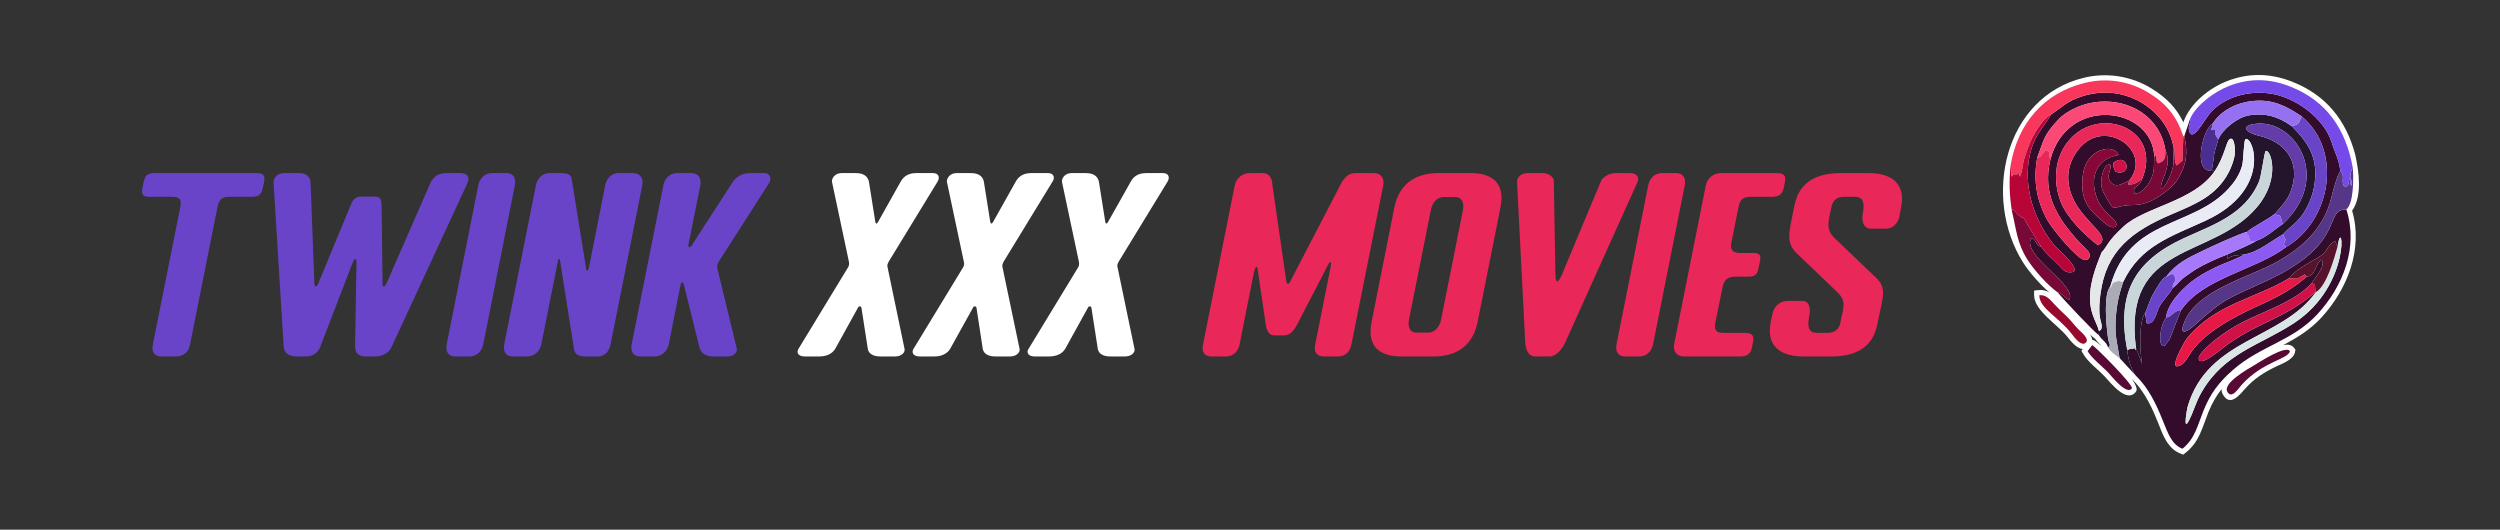 <?xml version="1.0" encoding="UTF-8"?>
<!DOCTYPE svg PUBLIC "-//W3C//DTD SVG 1.1//EN" "http://www.w3.org/Graphics/SVG/1.1/DTD/svg11.dtd">
<!-- Creator: CorelDRAW 2020 (64-Bit) -->
<svg xmlns="http://www.w3.org/2000/svg" xml:space="preserve" width="236px" height="50px" version="1.1" style="shape-rendering:geometricPrecision; text-rendering:geometricPrecision; image-rendering:optimizeQuality; fill-rule:evenodd; clip-rule:evenodd"
viewBox="0 0 236 50"
 xmlns:xlink="http://www.w3.org/1999/xlink"
 xmlns:xodm="http://www.corel.com/coreldraw/odm/2003">
 <rect x="0" y="0" width="236" height="50" fill="#333333" stroke="none"/>
 <defs>
  <style type="text/css">
   <![CDATA[
    .fil31 {fill:none}
    .fil1 {fill:#24142C}
    .fil2 {fill:#330C2C}
    .fil27 {fill:#492A86}
    .fil26 {fill:#4B2E91}
    .fil5 {fill:#563787}
    .fil22 {fill:#57132C}
    .fil24 {fill:#580934}
    .fil17 {fill:#633CA9}
    .fil13 {fill:#6A44C8}
    .fil7 {fill:#754AE8}
    .fil11 {fill:#780835}
    .fil21 {fill:#870737}
    .fil15 {fill:#8D59F3}
    .fil19 {fill:#9571F2}
    .fil25 {fill:#970A2E}
    .fil20 {fill:#A778FC}
    .fil23 {fill:#ABAAB7}
    .fil12 {fill:#B70538}
    .fil4 {fill:#C9D6D9}
    .fil18 {fill:#D01147}
    .fil16 {fill:#DAE6E6}
    .fil6 {fill:#E6E7E9}
    .fil14 {fill:#E81846}
    .fil8 {fill:#E92758}
    .fil9 {fill:#E9EBF5}
    .fil3 {fill:#F9365B}
    .fil10 {fill:#FB4876}
    .fil0 {fill:white}
    .fil28 {fill:#6A44C8;fill-rule:nonzero}
    .fil29 {fill:#E92758;fill-rule:nonzero}
    .fil30 {fill:white;fill-rule:nonzero}
   ]]>
  </style>
 </defs>
 <g id="Слой_x0020_1">
  <g id="_1594879326064">
   <path class="fil0" d="M196.61 32.95c-0.55,-0.05 -1.08,-0.68 -1.39,-1.08 -0.92,-1.21 -3.19,-2.51 -3.2,-4l0 -0.44 0.45 -0.05c0.41,-0.04 0.73,0.07 1.02,0.25 -0.93,-0.78 -1.96,-1.98 -2.53,-2.88 -3.82,-6.1 -1.77,-15.58 5.76,-17.41 2.15,-0.52 4.43,-0.17 6.33,0.98 1.45,0.88 2.4,1.86 3.06,3.23 0.6,-1.78 2.46,-3.26 4.17,-3.91 2.04,-0.78 4.04,-0.73 6.07,0.06 3.26,1.27 5.13,3.69 5.98,6.88 0.36,1.62 0.69,3.93 -0.29,5.31 1.06,3.6 -0.44,7.42 -2.91,10.1 -1.07,1.16 -2.31,1.9 -3.58,2.58 0.43,-0.08 0.8,-0.02 1.01,0.27l0.13 0.17 -0.04 0.21c-0.12,0.73 -1.23,1.11 -1.83,1.4 -1.09,0.53 -2.01,1.11 -2.83,2.02 -0.52,0.57 -1.46,1.85 -2.16,0.58 -0.09,-0.16 -0.12,-0.33 -0.11,-0.49 -0.51,0.64 -0.91,1.35 -1.26,2.21 -0.58,1.45 -0.84,2.78 -2.14,3.8l-0.22 0.18 -0.26 -0.1c-1.26,-0.5 -1.68,-1.82 -2.14,-2.97 -0.52,-1.31 -1.15,-2.64 -2.11,-3.72l-0.01 0 -0.33 -0.35c0,-0.01 0,-0.01 0,-0.01 -0.01,0 -0.01,0 -0.01,-0.01l-0.01 -0.01c0.37,0.53 0.56,0.97 0.43,1.18 -0.84,1.25 -2.42,-0.8 -2.97,-1.38 -0.64,-0.69 -1.57,-1.34 -2.04,-2.15l-0.17 -0.29 0.13 -0.16zm0.89 -0.88l0.15 0.05c0.11,0.03 0.38,0.24 0.72,0.54 -0.17,-0.23 -0.41,-0.41 -0.59,-0.68 -0.13,-0.09 -0.29,-0.23 -0.47,-0.4 0.1,0.16 0.17,0.32 0.19,0.49z"/>
   <g>
    <path class="fil1" d="M209.4 13.17c-0.11,0.49 -0.3,0.86 -0.38,1.4 -0.08,0.49 -0.12,0.95 -0.22,1.43l0.23 0.21c1,-1.45 1.1,-2.86 1.46,-3.08 0.47,-0.28 0.51,1.08 0.49,1.3 -0.05,0.58 -0.31,1.28 -0.57,1.8 -1.19,2.3 -3.23,3.06 -5.46,4.02 -3.67,1.57 -6.14,3.4 -6.67,7.52 -0.09,0.7 -0.16,1.46 -0.05,2.17 0.07,0.51 0.4,1.07 -0.08,1.32l-0.02 0.37c0.33,0.55 0.65,0.54 0.89,1.19 0.3,-0.39 0.08,-0.05 -0.06,-1.16 -0.13,-1.07 -0.4,-3.87 0.26,-4.64 1.77,-6.48 7.81,-5.5 11.18,-9.24 0.58,-0.64 1.02,-1.3 1.26,-2.15 0.13,-0.48 0.14,-2.41 0.32,-2.49 0.72,-0.33 2.53,4.74 -3.71,7.66 -3.23,1.51 -6.2,2.34 -7.85,5.83 -0.4,1.21 -0.6,2.11 -0.69,3.4 -0.11,1.67 0.11,2.21 0.36,3.77l1.52 1.65c-0.43,-0.5 -0.75,-1.74 -0.8,-2.39 -1,-5.27 0.56,-8.37 5.36,-10.58 2.72,-1.25 5.78,-2.22 7.08,-5.34 0.23,-0.57 0.5,-2.8 0.63,-2.88 0.45,-0.24 1.48,2.56 -0.81,5.28 -4.23,5.03 -12.72,3.2 -11.44,13.26l0.58 1.56c-0.19,-1.03 -0.35,-3.98 0.29,-4.8 0.3,-0.64 0.38,-1.14 0.79,-1.86 0.21,-0.36 0.83,-1.51 1.19,-1.58 1.07,-1.34 2,-1.73 3.51,-2.47 0.69,-0.34 3.58,-1.66 4.16,-1.77 0.26,-0.33 2.01,-1.18 2.62,-1.72 0.76,-0.88 1.29,-1.36 1.62,-2.54 0.68,-2.39 -0.63,-4.22 -3.15,-4.81 -1.36,-0.32 -1.81,-1.04 -0.06,-1.14 3.59,-0.2 6.94,5.19 2.29,9.5 -0.79,0.5 -1.55,1.28 -2.49,1.56 -0.29,0.27 -2.21,1.04 -2.74,1.3l0.03 0.42c0.49,-0.45 1.01,-0.3 1.6,-0.44 1.21,-0.15 2.61,-1.3 3.65,-1.89 0.68,-0.77 1.22,-0.95 1.92,-1.98 0.53,-0.81 0.91,-1.79 1.05,-2.74 0.35,-2.48 -0.52,-3.86 -2.15,-5.49 -1.24,-0.9 -2.53,-1.29 -4.09,-1.01 -1.03,0.19 -2.46,1.3 -2.85,2.27z"/>
    <path class="fil2" d="M193.59 10.83c-0.51,1.09 -1.86,2 -2.13,4.77 -0.27,2.73 0.79,5.61 2.59,7.69 0.25,0.29 2.88,2.5 1.28,2.42 -0.42,-0.02 -0.69,-0.35 -0.95,-0.64 -0.65,-0.68 -1.09,-0.94 -1.67,-1.76 -0.61,-0.13 -0.47,-0.88 -1.01,-0.77 -0.7,1.71 4.37,4.34 3.65,5.75 -0.37,-0.03 -0.69,-0.66 -1.11,-0.69 0.46,0.57 3.46,3.78 3.89,4.03l0.02 -0.37c-0.26,-1.01 -1.03,-1.76 -0.82,-3.81 0.17,-1.67 1.05,-3.52 1.07,-3.63 -0.06,-0.48 -0.22,-0.24 -0.35,-0.67 -1.24,-0.94 -2.87,-2.55 -3.47,-3.99 -0.79,-1.92 -0.67,-4.21 0.68,-5.84 2.85,-3.5 8.95,-1.17 6.95,3.58 -0.28,0.89 -0.94,0.58 -0.71,1.34 0.57,0.15 1.22,-0.67 1.47,-1.16 0.47,-0.89 0.33,-1.37 0.39,-2.3 -0.17,-4.73 -8.16,-5.81 -9.79,0.22 -0.81,3.29 0.59,5.52 2.68,7.83 0.25,0.27 0.71,0.67 0.9,0.93 0.26,0.37 0.09,0.8 -0.35,0.78 -0.71,-0.04 -3.08,-2.97 -3.47,-3.66 -1.08,-1.9 -1.42,-3.87 -1.01,-6.02 0.67,-1.77 0.6,-2.07 1.96,-3.54 0.91,-0.98 2.51,-1.61 3.83,-1.71 3.01,-0.25 5.79,1.45 6.3,4.54 0.72,1.53 -0.55,2.93 -0.41,3.67 0.39,-0.07 0.83,-1.14 0.97,-1.52 0.36,-0.97 0.15,-1.57 0.19,-2.52 -0.45,-2.32 -2.33,-4.12 -4.56,-4.77 -1.38,-0.41 -2.76,-0.34 -4.12,0.1 -1.29,0.42 -1.84,1 -2.89,1.72zm25.03 16.75c-0.02,0 -0.03,0 -0.04,0 -3.1,2.62 -5.16,2.69 -8.44,5.03 -0.23,0.16 -2.45,2.12 -2.58,1.27 -0.08,-0.54 1.67,-1.9 2.1,-2.21 1,-0.71 1.74,-1.13 2.86,-1.65 1.84,-0.86 4.3,-1.74 5.7,-3.28 0.26,-0.49 1.38,-1.61 0.94,-2.22 -0.63,0.31 -0.49,1.51 -1.4,1.59 -2.32,1.98 -3.94,2.34 -6.49,3.68 -5,2.65 -4.35,4.16 -5.47,4.71 -1.25,0.61 0.47,-2.34 0.64,-2.55 2.69,-3.27 6.37,-3.72 9.67,-5.69 0.9,-1.2 3.11,-1.95 3.4,-2.5 0.19,-0.36 0.57,-0.85 0.93,-1.02 0.08,0.17 0.15,0.35 0.23,0.53 0.46,-3.21 1.42,3.59 -4.1,7.22 -3.25,2.13 -6.59,2.81 -8.74,6.53 -0.53,0.9 -0.72,1.74 -1.16,2.61 -0.64,1.29 -0.21,-1.05 -0.15,-1.26 1.92,-6.47 8.87,-6.28 12.1,-10.79zm-14.47 12.08c-0.61,-1.53 -1.34,-3.05 -2.54,-4.21 -0.43,-0.5 -0.75,-1.74 -0.8,-2.39 0.26,-0.14 0.28,-0.12 0.55,-0.15 0.28,-0.04 0.1,-0.11 0.26,0.17 0,-0.09 0.01,-0.19 0.01,-0.28 0.19,0.52 0.39,1.04 0.58,1.56 -0.19,-1.03 -0.35,-3.98 0.29,-4.8 0.05,0.32 0.1,0.63 0.15,0.95 0.74,0.18 0.89,-0.96 1.15,-1.47 0.35,-0.71 1.05,-1.32 1.3,-1.86 0.41,-0.28 0.68,-0.71 1.09,-1 0.4,-0.28 0.78,-0.57 1.2,-0.82 0.71,-0.43 2.06,-1.05 2.85,-1.33 0.01,0.14 0.02,0.28 0.03,0.42 0.49,-0.45 1.01,-0.3 1.6,-0.44 -0.54,0.38 -1.7,0.76 -2.36,1.06 -0.68,0.31 -1.54,0.75 -2.15,1.17 -1.16,0.79 -2.72,2.3 -2.89,3.75 -0.41,0.48 -0.76,2.09 -0.4,2.6 0.45,0.04 0.24,0.06 0.45,-0.18 0.02,-0.03 0.07,-0.11 0.15,-0.2 0.09,-0.11 0.03,0 0.13,-0.14 0.36,-0.92 0.71,-1.84 1.07,-2.76 2.06,-3.07 7.09,-3.82 9.94,-5.99 4.22,-2.5 5.38,-9.06 1.46,-12.34 -1.45,-0.97 -2.71,-1.62 -4.55,-1.45 -1.5,0.13 -3.04,0.86 -3.85,2.15 -0.85,0.42 -1.79,4.03 -0.42,4.41 0.3,0.08 0.12,0.1 0.35,-0.09 0.08,0.07 0.15,0.14 0.23,0.21 -1.94,2.81 -6.56,3.32 -8.56,5.17 -1.58,1.45 -1.46,1.78 -2.07,2.44 -0.06,-0.48 -0.22,-0.24 -0.35,-0.67 1.23,-0.69 -0.53,-1.65 -1.8,-3.45 -1.01,-1.42 -1.39,-3.24 -0.54,-4.84 2.3,-4.36 7.72,-0.78 5.29,2.18 -0.54,0.22 -1.21,0.77 -1.72,0.18 -0.55,-0.63 0.11,-1.26 -0.07,-1.67 -0.55,-0.18 -0.82,1.06 -0.85,1.42 -0.07,0.91 0.23,1.2 0.63,1.94 0.58,1.05 0.52,0.66 1.5,0.51 0.92,-0.14 1.15,0.05 2.17,-0.29 0.89,-0.29 2.43,-1.39 2.91,-2.2 0.86,-1.42 0.98,-2.46 0.63,-4.09 0.18,-0.55 0.36,-1.09 0.55,-1.64 0.04,0.46 -0.2,0.69 -0.11,1.08 0.3,1.38 1.48,-1.12 2.16,-1.8 1.4,-1.39 3.44,-1.9 5.36,-1.67 2.47,0.28 5.25,2.36 5.94,4.61 0.34,1.08 0.67,1.51 0.83,2.71 -0.33,0.51 -0.69,1.88 -0.84,2.49 -0.68,2.84 -2.62,4.67 -5.09,6.07 -2.72,1.55 -7.79,2.67 -8.89,5.96 -0.41,1.21 0.64,0.42 1.03,0.07 2.98,-2.67 2.91,-2.39 6.89,-4.24 7.63,-3.56 5.21,-6.69 7.46,-6.71 1.17,3.53 -0.3,7.26 -2.72,9.88 -2.36,2.56 -5.4,3 -7.98,5.27 -1.32,1.15 -2.12,2.21 -2.78,3.84 -0.56,1.4 -0.81,2.66 -1.99,3.6 -0.99,-0.39 -1.33,-1.36 -1.87,-2.7zm-4.63 -24.3c1.34,-1.05 1.84,1.35 0.2,0.86 -0.17,-0.28 -0.26,-0.54 -0.2,-0.86zm0.47 -0.73c-2.2,0.36 -2.77,2.25 -2,4.17 0.3,0.75 0.88,1.31 1.47,1.84 0.75,0.7 0.1,1.17 -0.73,0.45 -1.33,-1.15 -2.43,-1.95 -2.11,-4.56 0.32,-2.57 2.96,-3.01 3.37,-1.9z"/>
    <path class="fil3" d="M189.81 15.54l0.08 1.1c0.27,0 -0.1,-0.17 0.28,-0.18 0.25,-0.01 0.35,0.09 0.41,-0.29l0.06 0.51c0.25,-0.25 0.31,-1.24 0.43,-1.64 0.18,-0.61 0.34,-1.05 0.59,-1.63 0.34,-0.79 1.17,-2.19 1.93,-2.58 1.05,-0.72 1.6,-1.3 2.89,-1.72 1.36,-0.44 2.74,-0.51 4.12,-0.1 2.23,0.65 4.11,2.45 4.56,4.77 0.25,0.57 0,1.38 0.31,1.83 0.14,-0.03 0.3,-0.27 0.55,-0.44l0.09 -2.29c-0.63,-1.91 -1.58,-3.09 -3.31,-4.14 -1.79,-1.09 -3.94,-1.42 -5.97,-0.92 -3.89,0.94 -6.33,3.82 -7.02,7.72z"/>
    <path class="fil4" d="M200.81 33.06c0.26,-0.14 0.28,-0.12 0.55,-0.15 0.28,-0.04 0.1,-0.11 0.26,0.17l0.01 -0.28c-1.28,-10.06 7.21,-8.23 11.44,-13.26 2.29,-2.72 1.26,-5.52 0.81,-5.28 -0.13,0.08 -0.4,2.31 -0.63,2.88 -1.3,3.12 -4.36,4.09 -7.08,5.34 -4.8,2.21 -6.36,5.31 -5.36,10.58z"/>
    <path class="fil5" d="M220.93 16.13c-0.33,0.51 -0.69,1.88 -0.84,2.49 -0.68,2.83 -2.62,4.67 -5.09,6.07 -2.72,1.55 -7.79,2.67 -8.89,5.96 -0.41,1.21 0.64,0.42 1.03,0.07 2.98,-2.67 2.91,-2.39 6.89,-4.24 7.63,-3.56 5.21,-6.69 7.46,-6.71 0.73,-0.57 0.69,-3.09 0.61,-3.96 -0.23,0.35 -0.35,1.39 -0.14,1.77 0.05,-0.3 0.03,-0.59 -0.08,-0.85 -0.26,0.25 0,1.02 -0.61,0.84 -0.3,-0.53 0.14,-1 -0.34,-1.44z"/>
    <path class="fil6" d="M209.03 16.21c-1.94,2.81 -6.56,3.32 -8.56,5.17 -1.58,1.45 -1.46,1.78 -2.07,2.44 -0.02,0.11 -0.9,1.96 -1.07,3.62 -0.21,2.06 0.56,2.81 0.82,3.82 0.48,-0.25 0.15,-0.81 0.08,-1.32 -0.11,-0.71 -0.04,-1.47 0.05,-2.17 0.53,-4.12 3,-5.95 6.67,-7.52 2.23,-0.96 4.27,-1.72 5.46,-4.02 0.26,-0.52 0.52,-1.22 0.57,-1.8 0.02,-0.22 -0.02,-1.58 -0.49,-1.3 -0.36,0.22 -0.46,1.63 -1.46,3.08z"/>
    <path class="fil7" d="M206.75 11.2c0.04,0.46 -0.2,0.69 -0.11,1.08 0.3,1.38 1.48,-1.12 2.16,-1.8 1.4,-1.39 3.44,-1.9 5.36,-1.67 2.47,0.28 5.25,2.36 5.94,4.61 0.34,1.08 0.67,1.51 0.83,2.71 0.48,0.44 0.04,0.91 0.34,1.44 0.61,0.18 0.35,-0.59 0.61,-0.84 0.11,0.26 0.13,0.55 0.08,0.85 -0.21,-0.38 -0.09,-1.42 0.14,-1.77 -0.66,-3.59 -2.44,-6.29 -5.93,-7.65 -1.91,-0.75 -3.78,-0.8 -5.71,-0.06 -1.36,0.52 -3.1,1.76 -3.71,3.1z"/>
    <path class="fil8" d="M198.05 23.15c1.23,-0.69 -0.53,-1.65 -1.8,-3.45 -1.01,-1.42 -1.39,-3.24 -0.54,-4.84 2.3,-4.36 7.72,-0.78 5.29,2.18l-0.12 0.38c0.68,0.03 0.9,-0.23 1.33,-0.52 2,-4.75 -4.1,-7.08 -6.95,-3.59 -1.35,1.64 -1.47,3.93 -0.68,5.85 0.6,1.44 2.23,3.05 3.47,3.99z"/>
    <path class="fil9" d="M199.22 27.02l0.02 0.18c0.2,-0.35 0.1,-0.49 0.41,-0.57 0.71,-0.17 0.05,-0.15 0.77,0 1.65,-3.49 4.62,-4.32 7.85,-5.83 6.24,-2.92 4.43,-7.99 3.71,-7.66 -0.18,0.08 -0.19,2.01 -0.32,2.49 -0.24,0.85 -0.68,1.51 -1.26,2.15 -3.37,3.74 -9.41,2.76 -11.18,9.24z"/>
    <path class="fil10" d="M192.32 14.86c0.35,0.05 0.52,-0.45 0.79,-0.71 0.67,0.32 0.12,0.3 0.46,0.85 1.63,-6.03 9.62,-4.95 9.79,-0.22l0.19 -0.13c0.04,0.36 -0.06,0.49 0.17,0.77 0.72,-0.24 0.7,-0.53 0.69,-1.27 -0.51,-3.09 -3.29,-4.79 -6.3,-4.54 -1.32,0.1 -2.92,0.73 -3.83,1.71 -1.36,1.47 -1.29,1.77 -1.96,3.54z"/>
    <path class="fil11" d="M205.16 13.78c-0.04,0.95 0.17,1.54 -0.19,2.52 -0.14,0.38 -0.58,1.45 -0.97,1.52 -0.14,-0.74 1.13,-2.14 0.41,-3.67 0.01,0.74 0.03,1.03 -0.69,1.27 -0.23,-0.28 -0.13,-0.41 -0.17,-0.77l-0.19 0.13c-0.06,0.93 0.08,1.41 -0.39,2.3 -0.25,0.49 -0.9,1.31 -1.47,1.16 -0.23,-0.76 0.43,-0.45 0.71,-1.34 -0.43,0.29 -0.65,0.55 -1.33,0.52l0.12 -0.38c-0.54,0.22 -1.21,0.77 -1.72,0.18 -0.55,-0.63 0.11,-1.26 -0.07,-1.67 -0.55,-0.18 -0.82,1.06 -0.85,1.42 -0.07,0.91 0.23,1.2 0.63,1.94 0.58,1.05 0.52,0.66 1.5,0.51 0.92,-0.14 1.15,0.05 2.17,-0.29 0.89,-0.29 2.43,-1.39 2.91,-2.2 0.86,-1.42 0.98,-2.46 0.63,-4.09l-0.09 0.04 -0.09 2.29c-0.25,0.17 -0.41,0.41 -0.55,0.44 -0.31,-0.45 -0.06,-1.26 -0.31,-1.83z"/>
    <path class="fil12" d="M189.81 15.54c-0.17,1.56 -0.13,2.83 0.11,4.37l0.13 -0.15c0.24,0.24 0.31,0.44 0.7,0.71 0.4,0.26 0.06,-0.3 0.7,0.83l1.26 2.01c0.58,0.82 1.02,1.08 1.67,1.76 0.26,0.29 0.53,0.62 0.95,0.64 1.6,0.08 -1.03,-2.13 -1.28,-2.42 -1.8,-2.08 -2.86,-4.96 -2.59,-7.69 0.27,-2.77 1.62,-3.68 2.13,-4.77 -0.76,0.39 -1.59,1.79 -1.93,2.58 -0.25,0.58 -0.41,1.02 -0.59,1.63 -0.12,0.4 -0.18,1.39 -0.43,1.64l-0.06 -0.51c-0.06,0.38 -0.16,0.28 -0.41,0.29 -0.38,0.01 -0.01,0.18 -0.28,0.18l-0.08 -1.1z"/>
    <path class="fil13" d="M216.34 11.91c1.63,1.63 2.5,3.01 2.15,5.49 -0.14,0.95 -0.52,1.93 -1.05,2.74 -0.7,1.03 -1.24,1.21 -1.92,1.98 0.35,0.93 0.3,0.1 0.06,0.97l0.23 0.23c4.22,-2.5 5.38,-9.06 1.46,-12.34 -0.28,0.66 -0.23,0.77 -0.93,0.93z"/>
    <path class="fil14" d="M216.11 26.26c-3.3,1.97 -6.98,2.42 -9.67,5.69 -0.17,0.21 -1.89,3.16 -0.64,2.55 1.12,-0.55 0.47,-2.06 5.47,-4.71 2.55,-1.34 4.17,-1.7 6.49,-3.68l-0.19 -0.21c-0.76,0.41 -0.53,0.45 -1.46,0.36z"/>
    <path class="fil15" d="M211.87 24.01c-0.54,0.38 -1.7,0.76 -2.36,1.06 -0.68,0.31 -1.54,0.75 -2.15,1.17 -1.16,0.79 -2.72,2.3 -2.89,3.75 0.12,-0.04 0.34,-0.08 0.5,-0.24 0.21,-0.2 0.61,-0.49 0.9,-0.45 2.06,-3.06 7.09,-3.81 9.94,-5.98l-0.23 -0.23c0.24,-0.87 0.29,-0.04 -0.06,-0.97 -1.04,0.59 -2.44,1.74 -3.65,1.89z"/>
    <path class="fil16" d="M220.67 23.27c-0.31,1.09 -1.03,3.73 -2.05,4.31 -3.23,4.51 -10.18,4.32 -12.1,10.79 -0.06,0.21 -0.49,2.55 0.15,1.26 0.44,-0.87 0.63,-1.71 1.16,-2.61 2.15,-3.72 5.49,-4.4 8.74,-6.53 5.52,-3.63 4.56,-10.43 4.1,-7.22z"/>
    <path class="fil17" d="M214.77 20.16c0.42,0.51 0.44,-0.33 0.7,1.01 4.65,-4.31 1.3,-9.7 -2.29,-9.5 -1.75,0.1 -1.3,0.82 0.06,1.14 2.52,0.59 3.83,2.42 3.15,4.81 -0.33,1.18 -0.86,1.66 -1.62,2.54z"/>
    <path class="fil8" d="M192.32 14.86c-0.41,2.15 -0.07,4.12 1.01,6.02 0.39,0.69 2.76,3.62 3.47,3.66 0.44,0.02 0.61,-0.41 0.35,-0.78 -0.19,-0.26 -0.65,-0.66 -0.9,-0.93 -2.09,-2.31 -3.49,-4.54 -2.68,-7.83 -0.34,-0.55 0.21,-0.53 -0.46,-0.85 -0.27,0.26 -0.44,0.76 -0.79,0.71z"/>
    <path class="fil18" d="M218.58 27.58l-0.05 -0.74 -0.31 -0.1c-1.4,1.54 -3.86,2.42 -5.7,3.28 -1.12,0.52 -1.86,0.94 -2.86,1.65 -0.43,0.31 -2.18,1.67 -2.1,2.21 0.13,0.85 2.35,-1.11 2.58,-1.27 3.28,-2.34 5.34,-2.41 8.44,-5.03z"/>
    <path class="fil19" d="M208.87 11.68c-0.04,0.54 -0.12,0.34 -0.17,0.54 0.26,0.17 0.05,-0.04 0.45,0.01 -0.09,0.48 -0.04,0.47 0.25,0.94 0.39,-0.97 1.82,-2.08 2.85,-2.27 1.56,-0.28 2.85,0.11 4.09,1.01 0.7,-0.16 0.65,-0.27 0.93,-0.93 -1.45,-0.97 -2.71,-1.62 -4.55,-1.45 -1.5,0.13 -3.04,0.86 -3.85,2.15z"/>
    <path class="fil20" d="M204.48 26.12c0.4,-0.13 0.62,-0.49 0.81,-0.01 0.24,0.59 -0.22,0.41 -0.19,1.07 0.41,-0.28 0.68,-0.71 1.09,-1 0.4,-0.28 0.78,-0.57 1.2,-0.82 0.71,-0.43 2.06,-1.05 2.85,-1.33 0.53,-0.26 2.45,-1.03 2.74,-1.3l-0.56 0.1 -0.11 -0.41c-0.04,-0.37 -0.33,-0.14 -0.16,-0.54 -0.58,0.11 -3.47,1.43 -4.16,1.77 -1.51,0.74 -2.44,1.13 -3.51,2.47z"/>
    <path class="fil11" d="M189.92 19.91c0.42,1.72 0.47,3.02 1.46,4.58 0.62,0.99 1.92,2.44 2.86,3.11 0.42,0.03 0.74,0.66 1.11,0.69 0.72,-1.41 -4.35,-4.04 -3.65,-5.75 0.54,-0.11 0.4,0.64 1.01,0.77l-1.26 -2.01c-0.64,-1.13 -0.3,-0.57 -0.7,-0.83 -0.39,-0.27 -0.46,-0.47 -0.7,-0.71l-0.13 0.15z"/>
    <path class="fil21" d="M199.99 14.63c-0.41,-1.11 -3.05,-0.67 -3.37,1.9 -0.32,2.61 0.78,3.41 2.11,4.56 0.83,0.72 1.48,0.25 0.73,-0.45 -0.59,-0.53 -1.17,-1.09 -1.47,-1.84 -0.77,-1.92 -0.2,-3.81 2,-4.17z"/>
    <path class="fil22" d="M216.11 26.26c0.93,0.09 0.7,0.05 1.46,-0.36l0.19 0.21c0.91,-0.08 0.77,-1.28 1.4,-1.59 0.44,0.61 -0.68,1.73 -0.94,2.22l0.31 0.1 0.05 0.74 0.04 0c1.02,-0.58 1.74,-3.22 2.05,-4.31l-0.23 -0.54c-0.36,0.18 -0.74,0.67 -0.93,1.03 -0.29,0.55 -2.5,1.3 -3.4,2.5z"/>
    <path class="fil23" d="M199.22 27.02c-0.66,0.77 -0.39,3.57 -0.26,4.64 0.14,1.11 0.36,0.77 0.06,1.16 0.13,0.31 0.77,0.79 1.07,0.98 -0.25,-1.56 -0.47,-2.1 -0.36,-3.77 0.09,-1.29 0.29,-2.19 0.69,-3.4 -0.72,-0.15 -0.06,-0.17 -0.77,0 -0.31,0.08 -0.21,0.22 -0.41,0.57l-0.02 -0.18z"/>
    <path class="fil13" d="M204.48 26.12c-0.36,0.07 -0.98,1.22 -1.19,1.58 -0.41,0.72 -0.49,1.22 -0.79,1.86l0.15 0.95c0.74,0.18 0.89,-0.96 1.15,-1.47 0.35,-0.71 1.05,-1.32 1.3,-1.86 -0.03,-0.66 0.43,-0.48 0.19,-1.07 -0.19,-0.48 -0.41,-0.12 -0.81,0.01z"/>
    <path class="fil24" d="M216.17 33.14c-0.42,-0.57 -2.88,1.05 -3.41,1.36 -0.55,0.33 -2.95,1.67 -2.5,2.48 0.42,0.76 1.09,-0.38 1.37,-0.67 2.02,-2.23 4.41,-2.39 4.54,-3.17z"/>
    <path class="fil25" d="M192.51 27.87c0.01,1.28 1.79,1.99 3.1,3.7 0.23,0.3 0.87,1.17 1.29,0.78 0.39,-0.37 -0.48,-1.03 -0.71,-1.27 -0.38,-0.39 -0.69,-0.83 -1.09,-1.21 -0.38,-0.35 -0.81,-0.77 -1.16,-1.14 -0.43,-0.46 -0.79,-0.93 -1.43,-0.86z"/>
    <path class="fil26" d="M208.8 16c0.1,-0.48 0.14,-0.94 0.22,-1.43 0.08,-0.54 0.27,-0.91 0.38,-1.4 -0.29,-0.47 -0.34,-0.46 -0.25,-0.94 -0.4,-0.05 -0.19,0.16 -0.45,-0.01 0.05,-0.2 0.13,0 0.17,-0.54 -0.85,0.41 -1.79,4.03 -0.42,4.41 0.3,0.08 0.12,0.1 0.35,-0.09z"/>
    <path class="fil24" d="M197.07 33.15c0.4,0.69 1.42,1.46 1.98,2.06 0.33,0.36 1.74,2.14 2.2,1.45 0.19,-0.29 -3.5,-4 -3.75,-4.08l-0.43 0.57z"/>
    <path class="fil15" d="M212.15 21.88c-0.17,0.4 0.12,0.17 0.16,0.54l0.11 0.41 0.56 -0.1c0.94,-0.28 1.7,-1.06 2.49,-1.56 -0.26,-1.34 -0.28,-0.5 -0.7,-1.01 -0.61,0.54 -2.36,1.39 -2.62,1.72z"/>
    <path class="fil27" d="M204.47 29.99c-0.41,0.48 -0.76,2.09 -0.4,2.6 0.45,0.04 0.24,0.06 0.45,-0.18 0.02,-0.03 0.07,-0.11 0.15,-0.21 0.09,-0.1 0.03,0.01 0.13,-0.13l1.07 -2.77c-0.29,-0.04 -0.69,0.25 -0.9,0.45 -0.16,0.16 -0.38,0.2 -0.5,0.24z"/>
    <path class="fil18" d="M199.52 15.36c-0.06,0.32 0.03,0.58 0.2,0.86 1.64,0.49 1.14,-1.91 -0.2,-0.86z"/>
   </g>
  </g>
  <path class="fil28" d="M14.62 16.34c-0.67,0 -0.93,0.2 -1.06,0.87l-0.11 0.5c-0.14,0.67 0.04,0.87 0.7,0.87l2.13 0c0.66,0 0.88,0.26 0.75,0.92l-2.61 13.07c-0.13,0.66 0.18,1.08 0.84,1.08l1.37 0c0.66,0 1.17,-0.42 1.3,-1.08l2.61 -13.07c0.14,-0.66 0.42,-0.92 1.09,-0.92l2.12 0c0.66,0 0.93,-0.2 1.06,-0.87l0.11 -0.5c0.13,-0.67 -0.04,-0.87 -0.71,-0.87l-9.59 0z"/>
  <path id="1" class="fil28" d="M26.87 16.34c-0.67,0 -1.09,0.4 -1.04,0.98l0.95 15.42c0.02,0.38 0.31,0.91 1.19,0.91l0.91 0c0.88,0 1.26,-0.62 1.35,-0.91l3 -7.79c0.05,-0.11 0.16,-0.5 0.31,-0.5 0.14,0 0.11,0.39 0.11,0.5l-0.13 7.79c0,0.29 0.11,0.91 1,0.91l0.9 0c0.89,0 1.4,-0.53 1.55,-0.91l7.14 -15.42c0.07,-0.15 0.11,-0.29 0.11,-0.41 0,-0.34 -0.26,-0.57 -0.75,-0.57l-1.37 0c-0.89,0 -1.3,0.56 -1.48,0.96l-4.07 9.31c-0.04,0.09 -0.18,0.43 -0.31,0.43 -0.18,0 -0.13,-0.45 -0.13,-0.56l-0.09 -7.15c-0.02,-0.31 -0.04,-0.77 -0.6,-0.77l-1.39 0c-0.55,0 -0.8,0.46 -0.91,0.77l-2.96 7.15c-0.04,0.11 -0.18,0.56 -0.35,0.56 -0.14,0 -0.14,-0.34 -0.14,-0.43l-0.35 -9.31c0,-0.4 -0.2,-0.96 -1.08,-0.96l-1.37 0z"/>
  <path id="2" class="fil28" d="M46.43 16.34c-0.66,0 -1.15,0.49 -1.28,1.16l-2.98 15c-0.14,0.66 0.13,1.15 0.79,1.15l1.37 0c0.67,0 1.15,-0.49 1.29,-1.15l2.98 -15c0.13,-0.67 -0.13,-1.16 -0.8,-1.16l-1.37 0z"/>
  <path id="3" class="fil28" d="M52.78 24.42c0.09,0 0.09,0.25 0.11,0.31l1.3 8.24c0.07,0.31 0.2,0.68 1.09,0.68l1.15 0c0.66,0 1.08,-0.49 1.21,-1.15l2.99 -15c0.13,-0.67 -0.2,-1.16 -0.86,-1.16l-1.38 0c-0.66,0 -1.12,0.49 -1.26,1.16l-1.54 7.79c-0.03,0.06 -0.09,0.28 -0.16,0.28 -0.09,0 -0.11,-0.22 -0.11,-0.28l-1.33 -8.26c-0.04,-0.31 -0.08,-0.69 -0.97,-0.69l-1.15 0c-0.66,0 -1.15,0.49 -1.28,1.16l-2.99 15c-0.13,0.66 0.14,1.15 0.8,1.15l1.37 0c0.66,0 1.2,-0.49 1.33,-1.15l1.55 -7.77c0.02,-0.08 0.06,-0.31 0.13,-0.31z"/>
  <path id="4" class="fil28" d="M64.41 26.66c0.04,0 0.13,0.11 0.13,0.13l1.48 5.98c0.11,0.37 0.4,0.88 1.28,0.88l1.37 0c0.67,0 0.93,-0.46 0.89,-0.71l-1.84 -7.59c-0.02,-0.11 -0.02,-0.24 0,-0.35 0.03,-0.11 0.09,-0.24 0.16,-0.35l4.75 -7.42c0.05,-0.08 0.09,-0.21 0.09,-0.34 0,-0.27 -0.14,-0.55 -0.57,-0.55l-1.37 0c-0.89,0 -1.4,0.52 -1.64,0.89l-3.87 5.98c-0.02,0.02 -0.15,0.13 -0.2,0.13 -0.09,0 -0.09,-0.13 -0.09,-0.2l1.13 -5.64c0.13,-0.67 -0.18,-1.16 -0.84,-1.16l-1.37 0c-0.66,0 -1.15,0.49 -1.28,1.16l-2.99 15c-0.13,0.67 0.14,1.15 0.8,1.15l1.37 0c0.66,0 1.19,-0.48 1.33,-1.15l1.12 -5.64c0.02,-0.07 0.07,-0.2 0.16,-0.2l0 0z"/>
  <path id="5" class="fil29" d="M118.62 25.18c0.11,0 0.15,0.57 0.15,0.57l0.71 4.81c0.09,0.64 0.27,1.1 0.82,1.1l0.93 0c0.55,0 0.93,-0.46 1.26,-1.1l2.72 -5.25c0,0 0.26,-0.58 0.37,-0.58 0.14,0 0,0.6 0,0.64l-1.43 7.18c-0.14,0.66 0.15,1.1 0.82,1.1l1.34 0c0.67,0 1.13,-0.44 1.26,-1.1l3.01 -15.05c0.13,-0.67 -0.22,-1.16 -0.88,-1.16l-1.77 0c-0.89,0 -1.31,0.93 -1.42,1.16l-4.71 9.07c-0.04,0.09 -0.11,0.22 -0.22,0.22 -0.11,0 -0.13,-0.13 -0.15,-0.22l-1.31 -9.07c-0.02,-0.23 -0.04,-1.16 -0.92,-1.16l-1.24 0c-0.67,0 -1.26,0.49 -1.4,1.16l-3 15.05c-0.14,0.66 0.13,1.1 0.79,1.1l1.37 0c0.67,0 1.15,-0.44 1.29,-1.1l1.34 -6.73c0,-0.05 0.14,-0.64 0.27,-0.64z"/>
  <path id="6" class="fil29" d="M135.78 16.34c-2.21,0 -3.72,1.06 -4.16,3.27l-2.14 10.77c-0.07,0.33 -0.1,0.64 -0.1,0.92 0,1.59 1.05,2.35 2.93,2.35l3.03 0c2.21,0 3.71,-1.06 4.15,-3.27l2.15 -10.77c0.06,-0.33 0.1,-0.63 0.1,-0.91 0,-1.59 -1.05,-2.36 -2.93,-2.36l-3.03 0zm-0.71 3.5c0.13,-0.67 0.55,-1.24 1.22,-1.24l1.08 0c0.66,0 0.86,0.57 0.73,1.24l-2.06 10.32c-0.13,0.66 -0.57,1.24 -1.24,1.24l-1.08 0c-0.66,0 -0.84,-0.58 -0.71,-1.24l2.06 -10.32z"/>
  <path id="7" class="fil29" d="M144.24 16.34c-0.66,0 -1.08,0.43 -1.03,0.87l0.77 15.07c0.02,0.64 0.26,1.37 0.93,1.37l1.37 0c0.66,0 1.21,-0.73 1.5,-1.37l6.79 -15.07c0.05,-0.11 0.07,-0.21 0.07,-0.31 0,-0.31 -0.25,-0.56 -0.76,-0.56l-1.37 0c-0.66,0 -1.23,0.43 -1.37,0.74l-3.69 8.83c-0.11,0.26 -0.29,0.64 -0.44,0.64 -0.16,0 -0.16,-0.38 -0.18,-0.64l-0.15 -8.83c0,-0.31 -0.4,-0.74 -1.06,-0.74l-1.38 0z"/>
  <path id="8" class="fil29" d="M156.87 16.34c-0.66,0 -1.15,0.49 -1.28,1.16l-2.99 15c-0.13,0.66 0.14,1.15 0.8,1.15l1.37 0c0.66,0 1.15,-0.49 1.28,-1.15l2.99 -15c0.13,-0.67 -0.14,-1.16 -0.8,-1.16l-1.37 0z"/>
  <path id="9" class="fil29" d="M162.42 16.34c-0.66,0 -1.26,0.49 -1.39,1.15l-2.99 14.99c-0.13,0.67 0.24,1.17 0.91,1.17l5.26 0c0.66,0 1.04,-0.17 1.17,-0.84l0.11 -0.55c0.13,-0.66 -0.17,-0.84 -0.84,-0.84l-2.01 0c-0.66,0 -0.84,-0.31 -0.71,-0.97l0.69 -3.38c0.13,-0.67 0.51,-0.95 1.17,-0.95l1.22 0c0.66,0 0.88,-0.2 1.01,-0.87l0.11 -0.53c0.14,-0.66 -0.02,-0.84 -0.68,-0.84l-1.22 0c-0.66,0 -0.93,-0.31 -0.79,-0.97l0.68 -3.38c0.13,-0.67 0.42,-0.95 1.08,-0.95l2.02 0c0.66,0 1.04,-0.2 1.17,-0.87l0.11 -0.53c0.13,-0.66 -0.16,-0.84 -0.82,-0.84l-5.26 0z"/>
  <path id="10" class="fil29" d="M169.34 19.68c-0.23,1.14 -0.43,1.96 -0.43,2.62 0,0.63 0.18,1.12 0.7,1.61l3.86 3.7c0.43,0.41 0.56,0.78 0.56,1.18 0,0.41 -0.14,0.86 -0.25,1.42l-0.04 0.22c-0.13,0.66 -0.53,0.99 -1.2,0.99l-1.08 0c-0.5,0 -0.75,-0.28 -0.75,-0.89 0,-0.21 0.03,-0.45 0.09,-0.72 0.13,-0.67 0.02,-1.4 -0.64,-1.4l-1.44 0c-0.66,0 -1.26,0.51 -1.39,1.17l-0.18 0.85c-0.06,0.28 -0.08,0.55 -0.08,0.8 0,1.65 1.25,2.42 3.18,2.42l2.63 0c2.21,0 3.89,-0.79 4.33,-3l0.07 -0.33c0.24,-1.21 0.48,-2.02 0.48,-2.66 0,-0.55 -0.17,-0.99 -0.66,-1.44l-3.89 -3.72c-0.46,-0.43 -0.61,-0.85 -0.61,-1.3 0,-0.42 0.13,-0.88 0.23,-1.41l0.05 -0.22c0.13,-0.66 0.53,-0.99 1.19,-0.99l1.08 0c0.51,0 0.77,0.29 0.77,0.91 0,0.2 -0.03,0.44 -0.08,0.7 -0.13,0.67 0.09,1.4 0.75,1.4l1.44 0c0.66,0 1.15,-0.51 1.28,-1.18l0.15 -0.84c0.06,-0.29 0.09,-0.56 0.09,-0.81 0,-1.65 -1.23,-2.42 -3.16,-2.42l-2.63 0c-2.21,0 -3.91,0.8 -4.35,3.01l-0.07 0.33z"/>
  <path id="11" class="fil30" d="M79.44 16.34c-0.66,0 -0.95,0.54 -0.9,0.83l1.59 7.5c0.04,0.17 0.04,0.37 -0.05,0.53l-4.71 7.74c-0.05,0.09 -0.08,0.17 -0.08,0.26 0,0.23 0.2,0.45 0.68,0.45l1.37 0c0.89,0 1.33,-0.42 1.51,-0.73l2.14 -3.87c0.02,-0.07 0.09,-0.13 0.18,-0.13 0.11,0 0.13,0.06 0.15,0.13l0.6 3.87c0.04,0.31 0.31,0.73 1.19,0.73l1.37 0c0.67,0 0.98,-0.42 0.91,-0.71l-1.61 -7.74c-0.05,-0.16 0.02,-0.33 0.13,-0.53l4.6 -7.53c0.06,-0.1 0.11,-0.23 0.11,-0.36 0,-0.22 -0.14,-0.44 -0.56,-0.44l-1.59 0c-0.88,0 -1.26,0.47 -1.46,0.83l-2.12 3.78c-0.06,0.09 -0.09,0.15 -0.15,0.15 -0.07,0 -0.09,-0.06 -0.11,-0.15l-0.6 -3.78c-0.07,-0.36 -0.33,-0.83 -1.22,-0.83l-1.37 0z"/>
  <path id="12" class="fil30" d="M90.3 16.34c-0.67,0 -0.95,0.54 -0.91,0.83l1.59 7.5c0.05,0.17 0.05,0.37 -0.04,0.53l-4.71 7.74c-0.06,0.09 -0.08,0.17 -0.08,0.26 0,0.23 0.2,0.45 0.68,0.45l1.37 0c0.88,0 1.32,-0.42 1.5,-0.73l2.15 -3.87c0.02,-0.07 0.08,-0.13 0.17,-0.13 0.11,0 0.13,0.06 0.16,0.13l0.59 3.87c0.05,0.31 0.31,0.73 1.2,0.73l1.37 0c0.66,0 0.97,-0.42 0.91,-0.71l-1.62 -7.74c-0.04,-0.16 0.02,-0.33 0.13,-0.53l4.6 -7.53c0.07,-0.1 0.12,-0.23 0.12,-0.36 0,-0.22 -0.14,-0.44 -0.56,-0.44l-1.59 0c-0.89,0 -1.26,0.47 -1.46,0.83l-2.12 3.78c-0.07,0.09 -0.09,0.15 -0.16,0.15 -0.06,0 -0.09,-0.06 -0.11,-0.15l-0.6 -3.78c-0.06,-0.36 -0.33,-0.83 -1.21,-0.83l-1.37 0z"/>
  <path id="13" class="fil30" d="M101.15 16.34c-0.66,0 -0.95,0.54 -0.9,0.83l1.59 7.5c0.04,0.17 0.04,0.37 -0.04,0.53l-4.71 7.74c-0.06,0.09 -0.09,0.17 -0.09,0.26 0,0.23 0.2,0.45 0.68,0.45l1.37 0c0.89,0 1.33,-0.42 1.51,-0.73l2.14 -3.87c0.02,-0.07 0.09,-0.13 0.18,-0.13 0.11,0 0.13,0.06 0.15,0.13l0.6 3.87c0.04,0.31 0.31,0.73 1.19,0.73l1.37 0c0.67,0 0.98,-0.42 0.91,-0.71l-1.61 -7.74c-0.05,-0.16 0.02,-0.33 0.13,-0.53l4.6 -7.53c0.06,-0.1 0.11,-0.23 0.11,-0.36 0,-0.22 -0.14,-0.44 -0.55,-0.44l-1.6 0c-0.88,0 -1.26,0.47 -1.45,0.83l-2.13 3.78c-0.06,0.09 -0.09,0.15 -0.15,0.15 -0.07,0 -0.09,-0.06 -0.11,-0.15l-0.6 -3.78c-0.07,-0.36 -0.33,-0.83 -1.22,-0.83l-1.37 0z"/>
  <rect class="fil31" width="236" height="50"/>
 </g>
</svg>
